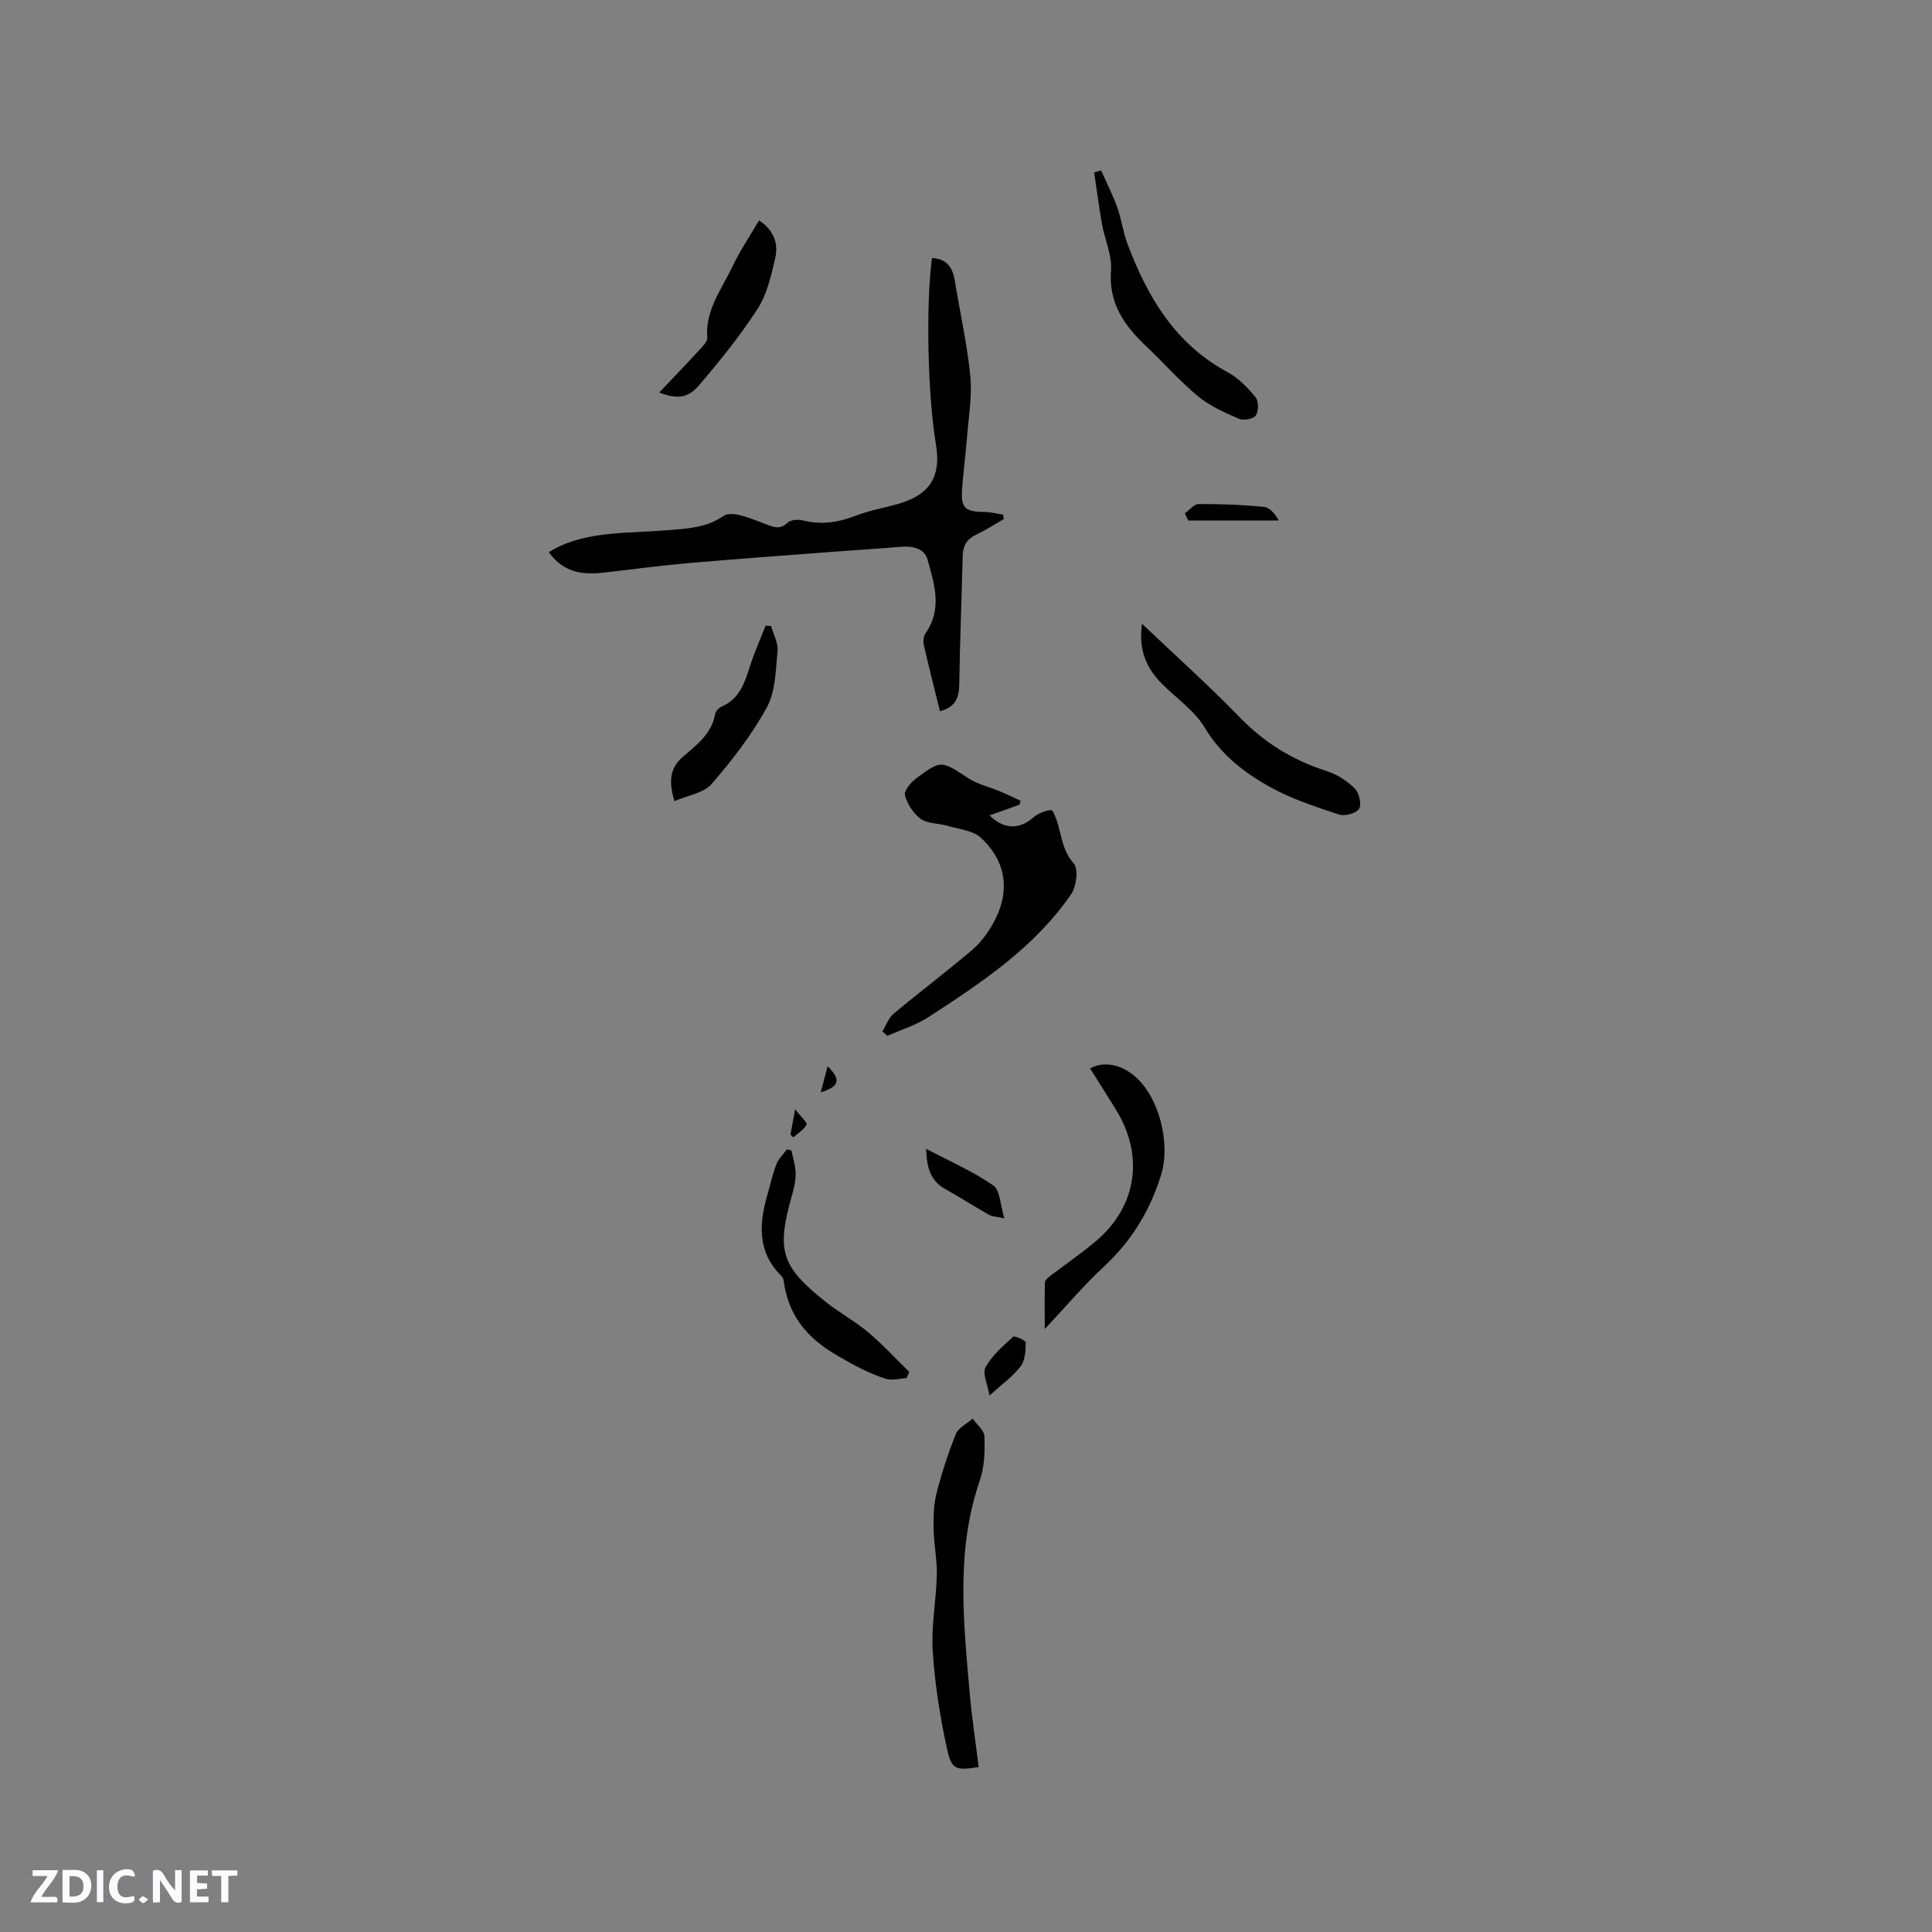 <svg enable-background="new 0 0 400 400" viewBox="0 0 400 400" xmlns="http://www.w3.org/2000/svg"><rect x="0" y="0" width="400" height="400" fill="#808080" stroke="none"/><path d="m37.59 393.81c-.92.31-1.52.05-2-.78-.7-1.2-1.52-2.34-2.47-3.78v4.59c-.55.03-.95.05-1.41.07-.03-.37-.06-.64-.06-.91 0-1.91 0-3.81 0-5.7 1.13-.41 1.77-.03 2.29.91.62 1.11 1.38 2.14 2.31 3.19v-4.2h1.35v6.61z" fill="#fbfafc"/><path d="m12.94 393.88v-6.75c1.9.19 3.93-.54 5.37 1.29.8 1.01.78 2.88.03 3.97-1.37 1.97-3.4 1.51-5.4 1.49m1.45-1.22c2.04.12 2.92-.58 2.89-2.21-.03-1.51-.98-2.19-2.89-2z" fill="#fbfafc"/><path d="m11.81 393.87h-5.49c.68-2.18 2.47-3.48 3.51-5.45h-3.08v-1.21h5.29c-.71 2.13-2.44 3.48-3.47 5.51.86 0 1.63.04 2.39-.01.79-.05 1.14.21.85 1.16" fill="#fbfafc"/><path d="m39.33 393.86v-6.61h3.7v1.07h-2.22v1.52c.68.04 1.34.09 2.07.13v1.07c-.72.05-1.38.09-2.1.14v1.48h2.4v1.19h-3.85z" fill="#fbfafc"/><path d="m27.71 388.56c-1.15-.3-2.46-.61-3.1.64-.37.73-.41 1.93-.06 2.67.63 1.35 1.99.93 3.17.68.35.94-.01 1.32-.93 1.46-1.62.25-3.05-.27-3.76-1.48-.73-1.24-.6-3.03.31-4.17.88-1.11 2.71-1.7 4-1.16.32.13.44.74.65 1.12-.1.08-.19.16-.28.24" fill="#fbfafc"/><path d="m49.15 387.24v1.07c-.59.02-1.17.05-1.87.08v5.44h-1.48v-5.44h-1.85c-.05-.4-.08-.73-.13-1.15z" fill="#fbfafc"/><path d="m20.06 387.21h1.33v6.62h-1.33z" fill="#fbfafc"/><path d="m30.68 393.25c-.49.38-.8.79-1.05.76-.32-.05-.6-.45-.9-.7.26-.24.51-.64.8-.67.29-.04.62.3 1.15.61" fill="#fbfafc"/><g fill="#010000"><path d="m192.96 53.42c3.19.18 4.3 2.07 4.73 4.76 1.07 6.56 2.55 13.07 3.2 19.67.41 4.16-.35 8.43-.68 12.65-.28 3.59-.76 7.17-1.02 10.76-.28 3.88.62 4.7 4.44 4.72 1.35.01 2.7.37 4.05.57.05.31.09.62.14.92-1.89 1.08-3.71 2.29-5.68 3.21s-2.78 2.32-2.83 4.45c-.21 8.77-.57 17.54-.7 26.31-.04 2.69-.47 4.83-4 5.82-1.14-4.62-2.31-9.18-3.35-13.76-.17-.74-.05-1.78.36-2.38 3.53-5.02 1.83-10.24.41-15.28-.66-2.34-3.13-2.83-5.55-2.63-4.84.4-9.7.7-14.54 1.07-9.9.76-19.81 1.46-29.71 2.33-5.78.51-11.54 1.3-17.32 1.95-4.29.48-8.25.01-11.28-4.24 4.07-2.51 8.45-3.38 12.93-3.81 3.79-.36 7.61-.41 11.41-.72 4.1-.33 8.23-.45 11.84-2.98.75-.53 2.19-.44 3.19-.19 1.94.48 3.82 1.24 5.7 1.96 1.52.58 2.83 1.11 4.33-.35.65-.63 2.25-.73 3.26-.47 3.76.94 7.25.42 10.83-.97 2.84-1.1 5.91-1.63 8.86-2.47 6.54-1.87 8.93-5.68 7.79-12.35-1.69-9.94-2.12-29-.81-38.55z"/><path d="m211.06 166.61c-2.02.72-4.05 1.45-6.18 2.21 2.92 2.93 6.19 2.93 8.97.5 1-.88 2.46-1.47 3.77-1.62.38-.04 1.13 1.91 1.44 3.03.77 2.8 1.08 5.57 3.25 8.05 1 1.14.57 4.73-.52 6.32-7.57 11.04-18.53 18.32-29.53 25.46-2.6 1.69-5.68 2.63-8.55 3.91-.34-.31-.68-.62-1.01-.93.75-1.23 1.25-2.77 2.3-3.65 5.36-4.48 10.94-8.69 16.27-13.21 1.73-1.47 3.18-3.43 4.3-5.43 3.64-6.45 2.93-12.75-2.45-17.77-1.67-1.56-4.61-1.81-7.01-2.52-1.82-.54-4.04-.39-5.46-1.4-1.53-1.09-2.78-3.07-3.29-4.9-.25-.89 1.19-2.66 2.28-3.47 5.25-3.91 5.23-3.72 10.8-.09 1.98 1.29 4.44 1.83 6.66 2.77 1.42.6 2.81 1.28 4.21 1.93-.09.26-.17.54-.25.81z"/><path d="m202.63 365.85c-4.71.7-5.59.63-6.54-3.68-1.47-6.68-2.54-13.51-2.98-20.32-.34-5.2.72-10.48.85-15.73.07-3.14-.6-6.3-.66-9.46-.05-2.47-.02-5.04.58-7.42 1.07-4.2 2.41-8.35 4.03-12.36.53-1.31 2.28-2.12 3.47-3.16.86 1.22 2.4 2.42 2.44 3.66.09 3.02.03 6.26-.94 9.07-4.99 14.41-3.42 29.07-2.15 43.73.44 5.16 1.23 10.29 1.9 15.67z"/><path d="m236.45 129.15c7.11 6.76 13.89 12.83 20.2 19.34 5.15 5.32 11.08 8.95 18.08 11.17 2.12.67 4.21 2.04 5.79 3.62.89.89 1.44 3.32.85 4.19-.64.95-2.99 1.57-4.2 1.16-4.89-1.64-9.9-3.25-14.36-5.76-5.29-2.98-10.07-6.67-13.39-12.23-2.1-3.52-5.84-6.05-8.82-9.04-3.21-3.23-4.94-6.98-4.15-12.45z"/><path d="m227.98 35.29c1.12 2.54 2.39 5.02 3.33 7.63.89 2.48 1.21 5.17 2.14 7.63 4.15 10.98 9.9 20.7 20.75 26.53 2.22 1.19 4.13 3.19 5.75 5.17.66.81.65 2.86.06 3.77-.46.72-2.52 1.11-3.46.7-2.96-1.28-6.04-2.63-8.49-4.66-3.82-3.15-7.12-6.93-10.73-10.35-4.54-4.29-7.84-8.9-7.31-15.74.24-3.12-1.29-6.35-1.86-9.56-.63-3.56-1.09-7.15-1.63-10.72.48-.13.97-.26 1.45-.4z"/><path d="m225.69 221.2c2.78-1.52 6.28-.87 9.14 1.52 5.17 4.31 7.54 13.99 5.6 20.39-2.28 7.49-6.12 13.77-11.86 19.11-4.11 3.81-7.74 8.13-12.27 12.94 0-3.75-.05-6.72.05-9.69.02-.46.66-.97 1.11-1.32 3.19-2.45 6.53-4.7 9.58-7.31 8.36-7.17 9.85-17.6 4.02-27.08-1.77-2.86-3.58-5.7-5.37-8.56z"/><path d="m163.87 238.2c.31 1.6.85 3.19.86 4.79.02 1.55-.38 3.15-.81 4.66-3.18 11.33-2.22 14.52 7.06 21.91 2.81 2.24 6.03 3.96 8.77 6.27 3.01 2.53 5.68 5.46 8.5 8.21-.18.43-.37.86-.55 1.29-1.46.07-3.06.54-4.36.12-3.57-1.14-6.8-2.94-10.1-4.86-6.31-3.67-10.08-8.37-11-15.5-.05-.38-.33-.79-.62-1.08-4.83-4.88-4.46-10.62-2.75-16.59.61-2.13 1.08-4.32 1.88-6.38.44-1.14 1.43-2.06 2.17-3.08.32.08.64.16.95.24z"/><path d="m136.49 81.27c2.96-3.13 5.58-5.84 8.12-8.62.75-.82 1.89-1.89 1.82-2.77-.42-5.74 3.01-10.05 5.25-14.76 1.53-3.23 3.56-6.22 5.47-9.49 3.14 2.08 4.04 4.87 3.34 7.86-.84 3.58-1.68 7.41-3.62 10.42-3.6 5.57-7.81 10.79-12.13 15.84-2.33 2.74-4.58 2.92-8.25 1.52z"/><path d="m139.64 165.86c-1.23-4.04-.95-6.84 1.72-9.15 2.87-2.48 5.99-4.76 6.71-8.91.1-.6.83-1.29 1.44-1.56 3.63-1.61 4.67-4.89 5.75-8.27.92-2.86 2.15-5.62 3.24-8.42.38.02.76.03 1.14.05.48 1.73 1.49 3.51 1.34 5.18-.38 3.96-.4 8.35-2.21 11.67-3.11 5.7-7.2 10.96-11.47 15.89-1.63 1.87-4.9 2.32-7.66 3.52z"/><path d="m191.75 237.85c5.16 2.72 9.82 4.74 13.9 7.58 1.43 1 1.43 4.04 2.29 6.8-1.6-.33-2.46-.32-3.11-.68-3.09-1.75-6.09-3.67-9.18-5.41-2.81-1.58-3.78-4.02-3.9-8.29z"/><path d="m245.31 106.28c.95-.67 1.89-1.91 2.85-1.92 4.51-.02 9.05.14 13.53.59 1.23.12 2.34 1.49 3.06 2.81-6.25 0-12.5 0-18.75 0-.23-.5-.46-.99-.69-1.48z"/><path d="m204.86 288.93c-.38-2.32-1.5-4.58-.81-5.85 1.33-2.43 3.6-4.39 5.7-6.31.31-.28 2.63.75 2.62 1.16-.03 1.69-.11 3.73-1.06 4.96-1.65 2.14-3.95 3.77-6.45 6.04z"/><path d="m171.35 220.76c2.86 2.81 2.44 4.2-1.43 5.4.57-2.14 1-3.77 1.43-5.4z"/><path d="m163.66 234.91c.25-1.38.51-2.76.96-5.23 1.2 1.53 2.58 2.74 2.37 3.15-.54 1.06-1.77 1.78-2.73 2.63-.2-.18-.4-.36-.6-.55z"/></g></svg>